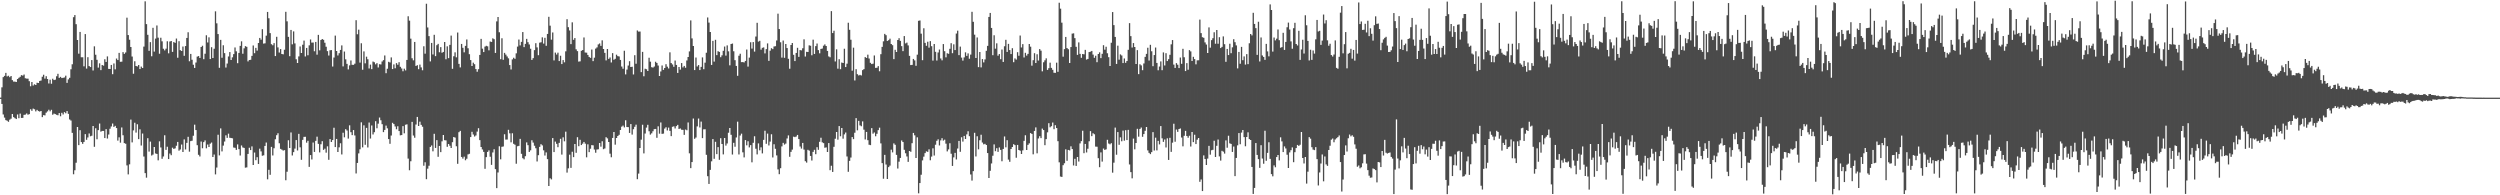 <?xml version="1.0" encoding="UTF-8"?>
<svg xmlns="http://www.w3.org/2000/svg" width="1920" height="150">
  <path d="M0 74.979h1v1.000H0zM1 67.090h1v12.746H1zM2 59.249h1v28.664H2zM3 58.285h1v32.017H3zM4 55.977h1v36.284H4zM5 58.674h1v34.033H5zM6 58.159h1v35.397H6zM7 59.283h1v32.610H7zM8 58.369h1v32.774H8zM9 61.561h1v26.014H9zM10 62.670h1v27.291H10zM11 62.689h1v28.064H11zM12 62.991h1v28.431H12zM13 60.650h1v27.262H13zM14 59.766h1v31.028H14zM15 58.965h1v28.298H15zM16 57.704h1v32.866H16zM17 58.072h1v32.466H17zM18 57.262h1v30.973H18zM19 60.114h1v27.898H19zM20 60.386h1v26.745H20zM21 60.406h1v27.728H21zM22 62.360h1v25.271H22zM23 66.248h1v17.648H23zM24 62.953h1v22.165H24zM25 65.700h1v17.724H25zM26 64.699h1v19.219H26zM27 65.298h1v20.275H27zM28 63.533h1v20.858H28zM29 63.732h1v21.586H29zM30 62.171h1v23.552H30zM31 61.869h1v23.394H31zM32 58.937h1v31.007H32zM33 57.383h1v31.027H33zM34 60.361h1v28.281H34zM35 58.539h1v27.967H35zM36 60.681h1v24.891H36zM37 64.097h1v20.179H37zM38 61.170h1v24.334H38zM39 64.313h1v20.032H39zM40 60.487h1v27.634H40zM41 61.496h1v25.765H41zM42 61.188h1v26.472H42zM43 58.556h1v29.586H43zM44 56.659h1v31.849H44zM45 59.785h1v27.072H45zM46 59.054h1v30.237H46zM47 59.976h1v26.641H47zM48 59.771h1v28.119H48zM49 59.470h1v26.662H49zM50 58.106h1v28.883H50zM51 63.617h1v21.684H51zM52 60.961h1v26.506H52zM53 59.769h1v31.972H53zM54 53.189h1v39.361H54zM55 49.351h1v52.693H55zM56 13.223h1v120.627H56zM57 11.579h1v119.161H57zM58 18.586h1v106.369H58zM59 30.737h1v66.806H59zM60 41.225h1v70.230H60zM61 24.546h1v75.427H61zM62 43.976h1v65.114H62zM63 43.991h1v66.473H63zM64 50.960h1v58.046H64zM65 26.170h1v76.836H65zM66 52.682h1v54.695H66zM67 43.939h1v61.649H67zM68 50.721h1v51.778H68zM69 51.482h1v53.185H69zM70 46.131h1v58.094H70zM71 54.127h1v42.663H71zM72 35.606h1v77.134H72zM73 42.060h1v56.433H73zM74 45.949h1v60.997H74zM75 51.901h1v48.032H75zM76 48.655h1v46.233H76zM77 53.874h1v47.231H77zM78 49.935h1v50.601H78zM79 50.453h1v50.088H79zM80 45.518h1v60.512H80zM81 47.544h1v51.639H81zM82 43.322h1v63.057H82zM83 52.877h1v50.438H83zM84 53.002h1v45.890H84zM85 49.871h1v47.260H85zM86 56.963h1v37.906H86zM87 48.756h1v48.728H87zM88 53.224h1v43.417H88zM89 44.963h1v53.375H89zM90 46.134h1v61.872H90zM91 40.581h1v64.866H91zM92 47.463h1v62.112H92zM93 47.370h1v50.513H93zM94 40.041h1v63.832H94zM95 41.377h1v68.546H95zM96 40.301h1v70.086H96zM97 13.555h1v113.474H97zM98 26.949h1v107.012H98zM99 30.514h1v95.678H99zM100 36.119h1v55.724H100zM101 43.395h1v65.949H101zM102 56.618h1v43.542H102zM103 47.043h1v47.199H103zM104 50.667h1v51.152H104zM105 51.042h1v44.400H105zM106 49.905h1v56.939H106zM107 53.044h1v46.289H107zM108 51.164h1v60.614H108zM109 52.228h1v50.347H109zM110 35.803h1v84.419H110zM111 1.030h1v131.961H111zM112 18.552h1v117.897H112zM113 26.740h1v79.384H113zM114 39.027h1v77.389H114zM115 32.358h1v76.392H115zM116 43.188h1v76.243H116zM117 21.347h1v97.402H117zM118 39.612h1v73.309H118zM119 29.660h1v88.181H119zM120 19.543h1v98.668H120zM121 28.939h1v94.189H121zM122 41.256h1v67.296H122zM123 28.955h1v84.314H123zM124 31.747h1v90.187H124zM125 37.436h1v82.746H125zM126 38.686h1v65.207H126zM127 37.368h1v77.735H127zM128 31.706h1v81.006H128zM129 40.935h1v81.244H129zM130 31.896h1v86.003H130zM131 31.479h1v87.727H131zM132 39.813h1v73.581H132zM133 32.288h1v82.081H133zM134 32.903h1v81.017H134zM135 29.597h1v82.323H135zM136 44.342h1v64.680H136zM137 31.639h1v84.077H137zM138 38.550h1v76.260H138zM139 39.151h1v71.839H139zM140 35.745h1v80.966H140zM141 42.857h1v64.195H141zM142 35.377h1v79.415H142zM143 29.125h1v80.587H143zM144 24.777h1v80.292H144zM145 47.049h1v69.434H145zM146 41.433h1v66.980H146zM147 45.875h1v62.205H147zM148 49.739h1v54.515H148zM149 52.168h1v43.558H149zM150 48.028h1v51.856H150zM151 43.481h1v68.015H151zM152 43.043h1v75.844H152zM153 44.496h1v75.681H153zM154 36.119h1v72.600H154zM155 35.121h1v78.769H155zM156 45.481h1v63.702H156zM157 41.277h1v66.530H157zM158 27.059h1v86.842H158zM159 32.598h1v78.393H159zM160 28.675h1v84.213H160zM161 45.383h1v64.937H161zM162 36.255h1v73.203H162zM163 44.551h1v76.012H163zM164 37.418h1v81.260H164zM165 8.720h1v125.226H165zM166 17.920h1v110.772H166zM167 26.154h1v77.318H167zM168 52.066h1v67.268H168zM169 30.607h1v68.016H169zM170 44.319h1v71.967H170zM171 34.747h1v77.068H171zM172 40.823h1v67.868H172zM173 51.847h1v52.082H173zM174 48.810h1v57.090H174zM175 43.349h1v59.291H175zM176 39.980h1v65.821H176zM177 46.087h1v59.923H177zM178 44.026h1v62.216H178zM179 41.553h1v71.775H179zM180 36.473h1v77.038H180zM181 39.406h1v75.710H181zM182 48.516h1v62.401H182zM183 40.636h1v73.884H183zM184 35.247h1v84.211H184zM185 31.760h1v79.969H185zM186 41.255h1v72.017H186zM187 37.106h1v76.529H187zM188 35.415h1v93.348H188zM189 35.931h1v92.621H189zM190 47.178h1v71.021H190zM191 46.090h1v67.384H191zM192 45.924h1v69.322H192zM193 42.884h1v69.560H193zM194 34.937h1v91.783H194zM195 40.849h1v76.298H195zM196 36.781h1v86.252H196zM197 38.873h1v81.872H197zM198 33.039h1v92.860H198zM199 29.148h1v85.047H199zM200 30.473h1v85.805H200zM201 22.422h1v97.163H201zM202 33.500h1v85.805H202zM203 33.271h1v78.786H203zM204 27.378h1v82.091H204zM205 9.149h1v128.564H205zM206 14.049h1v116.364H206zM207 25.464h1v108.765H207zM208 33.936h1v78.861H208zM209 34.759h1v84.632H209zM210 33.122h1v80.762H210zM211 43.074h1v63.899H211zM212 28.284h1v75.551H212zM213 36.410h1v65.936H213zM214 40.322h1v69.702H214zM215 37.668h1v76.671H215zM216 41.494h1v73.445H216zM217 41.709h1v73.943H217zM218 38.218h1v77.081H218zM219 9.079h1v129.368H219zM220 16.401h1v115.471H220zM221 28.334h1v79.374H221zM222 43.186h1v70.490H222zM223 22.974h1v78.751H223zM224 34.072h1v85.330H224zM225 24.115h1v92.709H225zM226 33.328h1v80.812H226zM227 45.503h1v62.072H227zM228 48.393h1v67.189H228zM229 43.301h1v59.533H229zM230 35.681h1v77.480H230zM231 40.712h1v82.027H231zM232 34.361h1v73.062H232zM233 31.201h1v73.900H233zM234 43.351h1v61.687H234zM235 36.826h1v72.744H235zM236 42.468h1v65.644H236zM237 34.840h1v93.334H237zM238 30.305h1v88.777H238zM239 32.741h1v89.743H239zM240 32.652h1v76.807H240zM241 39.367h1v77.324H241zM242 32.216h1v75.951H242zM243 42.002h1v62.972H243zM244 26.780h1v83.718H244zM245 38.674h1v78.387H245zM246 30.738h1v80.047H246zM247 29.963h1v78.476H247zM248 30.546h1v84.554H248zM249 32.812h1v81.380H249zM250 35.915h1v81.353H250zM251 39.249h1v73.139H251zM252 42.624h1v80.127H252zM253 38.620h1v68.169H253zM254 38.427h1v70.632H254zM255 51.122h1v56.444H255zM256 44.178h1v53.930H256zM257 27.365h1v85.557H257zM258 39.189h1v67.515H258zM259 42.588h1v74.173H259zM260 40.836h1v72.340H260zM261 38.334h1v71.710H261zM262 34.849h1v83.777H262zM263 50.973h1v50.973H263zM264 39.577h1v65.886H264zM265 45.564h1v53.679H265zM266 49.074h1v51.186H266zM267 53.310h1v53.149H267zM268 50.208h1v46.063H268zM269 46.428h1v55.113H269zM270 49.748h1v54.045H270zM271 49.808h1v50.078H271zM272 48.892h1v55.149H272zM273 15.534h1v117.672H273zM274 26.293h1v98.840H274zM275 22.802h1v95.022H275zM276 48.099h1v66.533H276zM277 33.221h1v60.749H277zM278 53.533h1v59.683H278zM279 39.480h1v56.756H279zM280 48.639h1v62.579H280zM281 43.524h1v54.692H281zM282 45.539h1v67.714H282zM283 52.603h1v41.478H283zM284 49.596h1v56.771H284zM285 53.092h1v43.280H285zM286 47.257h1v56.013H286zM287 47.831h1v53.689H287zM288 49.411h1v43.661H288zM289 48.506h1v50.015H289zM290 51.833h1v43.118H290zM291 49.304h1v40.940H291zM292 49.500h1v42.885H292zM293 47.189h1v48.217H293zM294 46.191h1v55.303H294zM295 42.587h1v57.225H295zM296 56.192h1v40.256H296zM297 52.770h1v45.813H297zM298 47.462h1v59.326H298zM299 47.963h1v62.454H299zM300 44.088h1v59.979H300zM301 53.047h1v41.249H301zM302 49.464h1v45.836H302zM303 52.440h1v44.677H303zM304 48.498h1v50.774H304zM305 49.693h1v47.293H305zM306 47.752h1v52.914H306zM307 51.288h1v52.650H307zM308 52.581h1v51.159H308zM309 54.730h1v42.124H309zM310 52.751h1v49.625H310zM311 54.054h1v41.736H311zM312 46.039h1v49.461H312zM313 12.512h1v109.300H313zM314 15.894h1v114.890H314zM315 29.676h1v94.156H315zM316 44.752h1v48.858H316zM317 46.317h1v57.763H317zM318 32.185h1v73.571H318zM319 50.651h1v44.985H319zM320 50.054h1v39.740H320zM321 53.140h1v43.614H321zM322 49.632h1v43.795H322zM323 51.766h1v44.118H323zM324 53.944h1v43.401H324zM325 35.528h1v91.755H325zM326 41.220h1v83.397H326zM327 2.884h1v134.741H327zM328 21.093h1v108.455H328zM329 27.770h1v99.525H329zM330 47.149h1v65.719H330zM331 32.970h1v78.741H331zM332 41.804h1v74.437H332zM333 26.734h1v76.026H333zM334 43.105h1v70.522H334zM335 34.723h1v72.916H335zM336 33.708h1v86.695H336zM337 40.151h1v71.924H337zM338 36.201h1v80.647H338zM339 40.509h1v68.018H339zM340 39.899h1v63.762H340zM341 32.242h1v75.444H341zM342 45.540h1v62.301H342zM343 35.591h1v77.170H343zM344 44.638h1v65.942H344zM345 34.471h1v77.471H345zM346 27.355h1v86.333H346zM347 52.858h1v56.355H347zM348 43.214h1v61.993H348zM349 40.212h1v65.466H349zM350 44.027h1v68.303H350zM351 24.982h1v100.806H351zM352 49.072h1v52.480H352zM353 51.749h1v48.779H353zM354 33.746h1v86.800H354zM355 36.690h1v85.122H355zM356 40.183h1v80.124H356zM357 35.251h1v87.818H357zM358 30.306h1v91.608H358zM359 37.076h1v81.488H359zM360 41.616h1v76.515H360zM361 46.118h1v59.132H361zM362 50.699h1v50.548H362zM363 48.133h1v55.172H363zM364 49.306h1v55.566H364zM365 53.040h1v51.018H365zM366 55.091h1v45.993H366zM367 53.166h1v45.294H367zM368 42.179h1v65.448H368zM369 29.870h1v83.030H369zM370 37.355h1v77.417H370zM371 39.993h1v76.654H371zM372 35.800h1v93.854H372zM373 35.183h1v85.488H373zM374 35.607h1v81.062H374zM375 38.672h1v76.844H375zM376 31.917h1v88.468H376zM377 32.180h1v94.424H377zM378 29.419h1v87.676H378zM379 30.104h1v84.519H379zM380 40.670h1v89.239H380zM381 16.442h1v128.056H381zM382 13.054h1v119.384H382zM383 24.765h1v87.586H383zM384 45.441h1v76.942H384zM385 29.376h1v83.372H385zM386 45.908h1v66.555H386zM387 40.626h1v62.496H387zM388 41.950h1v65.282H388zM389 43.354h1v63.817H389zM390 44.781h1v54.888H390zM391 49.949h1v52.473H391zM392 53.327h1v55.987H392zM393 45.630h1v56.696H393zM394 44.365h1v66.051H394zM395 45.154h1v65.997H395zM396 40.971h1v84.783H396zM397 35.787h1v76.545H397zM398 30.378h1v81.659H398zM399 34.842h1v71.792H399zM400 32.139h1v85.955H400zM401 24.618h1v96.867H401zM402 36.177h1v86.211H402zM403 33.693h1v86.272H403zM404 29.864h1v79.503H404zM405 32.414h1v79.079H405zM406 34.142h1v82.533H406zM407 37.451h1v78.015H407zM408 46.033h1v61.692H408zM409 44.634h1v64.896H409zM410 38.509h1v73.418H410zM411 33.181h1v80.682H411zM412 36.381h1v87.615H412zM413 42.390h1v76.792H413zM414 32.777h1v80.038H414zM415 32.472h1v78.281H415zM416 28.692h1v82.981H416zM417 33.500h1v81.934H417zM418 29.009h1v90.428H418zM419 35.170h1v81.855H419zM420 26.047h1v96.173H420zM421 12.884h1v129.939H421zM422 19.728h1v117.197H422zM423 30.469h1v107.324H423zM424 24.913h1v81.141H424zM425 46.376h1v70.400H425zM426 40.419h1v68.326H426zM427 41.883h1v68.571H427zM428 40.439h1v72.625H428zM429 46.895h1v62.837H429zM430 42.809h1v63.795H430zM431 49.178h1v69.532H431zM432 46.156h1v59.325H432zM433 47.870h1v60.689H433zM434 39.423h1v61.689H434zM435 14.763h1v117.803H435zM436 20.887h1v108.415H436zM437 23.415h1v95.387H437zM438 33.907h1v94.992H438zM439 17.167h1v99.385H439zM440 30.545h1v90.142H440zM441 29.221h1v81.347H441zM442 37.905h1v79.437H442zM443 39.263h1v66.093H443zM444 47.316h1v64.958H444zM445 47.114h1v60.238H445zM446 39.039h1v72.387H446zM447 38.469h1v71.880H447zM448 28.794h1v80.203H448zM449 40.321h1v70.029H449zM450 40.444h1v80.366H450zM451 42.174h1v68.678H451zM452 43.718h1v73.134H452zM453 44.466h1v69.766H453zM454 38.065h1v73.392H454zM455 46.962h1v64.633H455zM456 44.289h1v70.543H456zM457 37.316h1v79.977H457zM458 36.380h1v78.450H458zM459 34.114h1v80.545H459zM460 33.392h1v76.443H460zM461 35.241h1v77.375H461zM462 30.995h1v77.502H462zM463 37.616h1v76.957H463zM464 40.582h1v73.416H464zM465 46.395h1v58.977H465zM466 37.630h1v68.658H466zM467 45.197h1v63.872H467zM468 44.139h1v73.862H468zM469 47.973h1v72.817H469zM470 40.795h1v65.160H470zM471 45.876h1v55.497H471zM472 45.144h1v65.966H472zM473 41.969h1v64.030H473zM474 43.106h1v61.346H474zM475 43.344h1v60.177H475zM476 46.004h1v53.849H476zM477 51.094h1v46.202H477zM478 52.767h1v43.670H478zM479 38.988h1v58.849H479zM480 57.132h1v35.212H480zM481 53.459h1v44.102H481zM482 50.319h1v47.316H482zM483 47.014h1v55.087H483zM484 51.476h1v43.827H484zM485 51.230h1v52.119H485zM486 57.203h1v42.024H486zM487 42.377h1v55.027H487zM488 48.938h1v46.824H488zM489 23.398h1v114.222H489zM490 24.254h1v109.046H490zM491 24.203h1v89.437H491zM492 55.391h1v51.888H492zM493 39.854h1v55.961H493zM494 58.563h1v59.270H494zM495 52.792h1v49.776H495zM496 53.211h1v44.811H496zM497 54.547h1v41.321H497zM498 44.323h1v56.500H498zM499 47.350h1v56.006H499zM500 51.617h1v50.758H500zM501 51.921h1v48.866H501zM502 51.118h1v48.074H502zM503 47.405h1v51.627H503zM504 48.308h1v57.512H504zM505 50.310h1v46.707H505zM506 58.352h1v44.323H506zM507 54.880h1v39.188H507zM508 50.253h1v52.559H508zM509 53.640h1v48.961H509zM510 52.211h1v46.529H510zM511 49.309h1v48.437H511zM512 51.205h1v49.015H512zM513 52.563h1v45.439H513zM514 40.190h1v60.338H514zM515 48.457h1v56.109H515zM516 49.508h1v47.881H516zM517 51.324h1v45.688H517zM518 46.478h1v52.190H518zM519 49.889h1v46.985H519zM520 56.021h1v39.865H520zM521 51.468h1v47.573H521zM522 53.472h1v45.176H522zM523 48.412h1v51.235H523zM524 51.785h1v47.976H524zM525 50.614h1v52.948H525zM526 52.007h1v47.449H526zM527 46.413h1v53.616H527zM528 43.761h1v50.294H528zM529 39.449h1v78.301H529zM530 15.686h1v113.450H530zM531 29.494h1v94.983H531zM532 35.312h1v55.739H532zM533 53.824h1v52.765H533zM534 44.210h1v61.419H534zM535 51.069h1v46.022H535zM536 49.960h1v41.072H536zM537 53.820h1v44.066H537zM538 51.346h1v42.062H538zM539 44.092h1v61.971H539zM540 53.157h1v46.153H540zM541 48.108h1v51.160H541zM542 40.514h1v78.374H542zM543 13.431h1v121.887H543zM544 17.346h1v123.893H544zM545 24.570h1v105.912H545zM546 49.847h1v74.049H546zM547 31.392h1v75.392H547zM548 47.297h1v74.645H548zM549 30.564h1v78.362H549zM550 42.360h1v75.999H550zM551 39.309h1v73.666H551zM552 39.868h1v82.844H552zM553 43.943h1v62.196H553zM554 42.478h1v68.111H554zM555 39.036h1v79.526H555zM556 35.721h1v70.265H556zM557 42.688h1v69.154H557zM558 34.875h1v75.308H558zM559 39.419h1v62.535H559zM560 50.153h1v48.145H560zM561 33.779h1v69.740H561zM562 33.430h1v85.259H562zM563 39.395h1v70.253H563zM564 46.219h1v66.468H564zM565 50.644h1v54.923H565zM566 58.206h1v35.220H566zM567 42.786h1v75.851H567zM568 41.274h1v62.828H568zM569 47.738h1v54.898H569zM570 47.690h1v69.300H570zM571 47.956h1v72.911H571zM572 46.797h1v60.793H572zM573 38.062h1v73.551H573zM574 51.157h1v57.328H574zM575 44.262h1v68.939H575zM576 32.467h1v79.018H576zM577 37.337h1v87.347H577zM578 32.308h1v77.374H578zM579 39.629h1v65.040H579zM580 28.064h1v86.157H580zM581 17.489h1v101.103H581zM582 31.974h1v78.141H582zM583 31.312h1v84.131H583zM584 38.165h1v75.003H584zM585 36.706h1v81.095H585zM586 36.391h1v71.041H586zM587 41.028h1v59.357H587zM588 37.716h1v72.724H588zM589 33.353h1v69.230H589zM590 46.730h1v64.965H590zM591 38.934h1v69.831H591zM592 37.034h1v66.090H592zM593 37.735h1v83.196H593zM594 35.679h1v75.109H594zM595 35.471h1v78.822H595zM596 31.101h1v88.232H596zM597 10.473h1v119.633H597zM598 22.299h1v111.496H598zM599 32.479h1v96.695H599zM600 44.242h1v68.170H600zM601 31.132h1v78.586H601zM602 44.399h1v66.642H602zM603 33.798h1v76.491H603zM604 36.938h1v69.390H604zM605 45.147h1v58.822H605zM606 52.777h1v67.624H606zM607 34.538h1v82.100H607zM608 33.014h1v81.886H608zM609 42.105h1v62.866H609zM610 46.878h1v58.451H610zM611 40.665h1v64.211H611zM612 36.688h1v66.957H612zM613 43.691h1v63.111H613zM614 38.458h1v74.098H614zM615 38.719h1v75.408H615zM616 37.092h1v72.656H616zM617 30.214h1v84.664H617zM618 43.429h1v80.354H618zM619 39.784h1v85.069H619zM620 39.933h1v75.092H620zM621 34.808h1v80.895H621zM622 35.113h1v84.630H622zM623 42.444h1v80.872H623zM624 30.442h1v86.185H624zM625 41.402h1v73.669H625zM626 35.448h1v82.959H626zM627 33.411h1v79.661H627zM628 38.508h1v76.561H628zM629 40.934h1v67.950H629zM630 37.577h1v68.204H630zM631 37.282h1v72.022H631zM632 35.052h1v74.864H632zM633 34.075h1v79.380H633zM634 35.348h1v77.846H634zM635 39.115h1v77.602H635zM636 43.323h1v66.567H636zM637 43.984h1v86.718H637zM638 8.560h1v118.705H638zM639 25.384h1v106.642H639zM640 23.629h1v89.122H640zM641 47.206h1v59.322H641zM642 37.862h1v63.497H642zM643 52.728h1v54.525H643zM644 45.465h1v51.373H644zM645 53.123h1v51.544H645zM646 48.020h1v50.280H646zM647 48.364h1v58.157H647zM648 37.441h1v65.765H648zM649 51.503h1v50.259H649zM650 48.922h1v71.226H650zM651 17.473h1v114.450H651zM652 22.867h1v100.672H652zM653 30.507h1v90.484H653zM654 54.298h1v50.966H654zM655 36.589h1v70.266H655zM656 61.780h1v40.156H656zM657 53.125h1v37.579H657zM658 57.005h1v43.078H658zM659 57.940h1v34.874H659zM660 57.516h1v38.767H660zM661 57.969h1v38.984H661zM662 53.851h1v39.382H662zM663 53.116h1v46.481H663zM664 43.816h1v63.291H664zM665 44.515h1v56.812H665zM666 41.962h1v65.725H666zM667 44.928h1v66.248H667zM668 48.217h1v63.228H668zM669 49.208h1v49.188H669zM670 48.888h1v53.775H670zM671 42.616h1v59.131H671zM672 52.147h1v52.492H672zM673 52.000h1v50.743H673zM674 50.792h1v49.143H674zM675 54.756h1v43.288H675zM676 41.637h1v68.515H676zM677 36.018h1v89.291H677zM678 31.728h1v105.562H678zM679 25.989h1v92.935H679zM680 27.017h1v99.319H680zM681 31.454h1v106.038H681zM682 30.887h1v97.493H682zM683 29.701h1v97.501H683zM684 33.803h1v81.137H684zM685 34.726h1v82.326H685zM686 45.420h1v64.702H686zM687 38.241h1v72.952H687zM688 39.945h1v78.974H688zM689 30.735h1v98.720H689zM690 29.333h1v94.826H690zM691 31.407h1v89.864H691zM692 35.417h1v72.450H692zM693 39.278h1v69.803H693zM694 27.692h1v87.375H694zM695 33.331h1v84.391H695zM696 32.704h1v87.446H696zM697 34.877h1v89.415H697zM698 42.893h1v73.050H698zM699 49.963h1v66.624H699zM700 49.841h1v60.128H700zM701 45.250h1v56.855H701zM702 46.409h1v57.516H702zM703 50.511h1v70.852H703zM704 41.969h1v63.506H704zM705 15.985h1v132.498H705zM706 15.736h1v124.866H706zM707 25.874h1v108.320H707zM708 46.255h1v76.914H708zM709 21.706h1v98.632H709zM710 32.929h1v84.658H710zM711 35.192h1v81.054H711zM712 32.049h1v84.572H712zM713 36.623h1v78.068H713zM714 31.597h1v91.508H714zM715 35.502h1v84.773H715zM716 46.523h1v67.387H716zM717 33.788h1v85.685H717zM718 39.802h1v71.376H718zM719 46.487h1v61.643H719zM720 40.316h1v66.701H720zM721 38.049h1v73.680H721zM722 44.908h1v62.907H722zM723 46.329h1v59.807H723zM724 33.826h1v74.139H724zM725 39.314h1v67.958H725zM726 44.034h1v66.309H726zM727 40.896h1v75.371H727zM728 41.300h1v73.427H728zM729 37.470h1v72.557H729zM730 33.156h1v84.928H730zM731 40.877h1v86.566H731zM732 34.025h1v86.848H732zM733 38.446h1v78.962H733zM734 25.740h1v96.736H734zM735 23.553h1v90.544H735zM736 42.321h1v65.938H736zM737 35.811h1v80.753H737zM738 44.241h1v61.163H738zM739 46.539h1v62.196H739zM740 44.071h1v60.341H740zM741 40.169h1v66.586H741zM742 42.899h1v60.329H742zM743 40.991h1v59.822H743zM744 45.099h1v59.524H744zM745 41.947h1v92.051H745zM746 9.052h1v129.675H746zM747 16.747h1v114.677H747zM748 26.640h1v75.375H748zM749 44.541h1v75.649H749zM750 28.767h1v75.871H750zM751 51.576h1v63.111H751zM752 39.936h1v67.796H752zM753 51.750h1v51.704H753zM754 45.381h1v64.087H754zM755 47.939h1v62.927H755zM756 45.622h1v64.821H756zM757 39.030h1v72.314H757zM758 35.225h1v82.321H758zM759 13.013h1v123.669H759zM760 9.925h1v121.228H760zM761 21.460h1v104.061H761zM762 42.368h1v77.213H762zM763 27.108h1v83.793H763zM764 37.364h1v78.756H764zM765 33.302h1v80.503H765zM766 42.768h1v73.841H766zM767 41.537h1v71.717H767zM768 45.457h1v69.632H768zM769 38.056h1v85.780H769zM770 47.578h1v66.805H770zM771 35.524h1v69.303H771zM772 30.558h1v82.612H772zM773 39.890h1v67.804H773zM774 33.710h1v88.845H774zM775 38.428h1v85.814H775zM776 41.511h1v72.941H776zM777 37.018h1v75.901H777zM778 47.752h1v62.981H778zM779 44.850h1v66.607H779zM780 45.773h1v75.351H780zM781 40.114h1v71.198H781zM782 42.785h1v72.397H782zM783 27.267h1v88.521H783zM784 36.477h1v81.784H784zM785 33.872h1v81.633H785zM786 44.137h1v64.055H786zM787 40.554h1v63.330H787zM788 42.698h1v72.521H788zM789 41.369h1v69.910H789zM790 33.776h1v76.328H790zM791 35.860h1v66.336H791zM792 50.409h1v52.472H792zM793 46.249h1v72.293H793zM794 40.833h1v59.732H794zM795 48.383h1v49.478H795zM796 41.680h1v76.091H796zM797 46.465h1v59.866H797zM798 37.692h1v66.924H798zM799 38.937h1v67.129H799zM800 54.764h1v43.985H800zM801 47.817h1v52.057H801zM802 46.340h1v65.170H802zM803 44.787h1v62.070H803zM804 53.700h1v47.954H804zM805 52.368h1v42.245H805zM806 48.123h1v49.685H806zM807 52.104h1v44.800H807zM808 53.611h1v40.501H808zM809 55.885h1v43.343H809zM810 55.967h1v40.204H810zM811 48.144h1v50.229H811zM812 55.157h1v53.264H812zM813 2.093h1v122.594H813zM814 6.669h1v128.897H814zM815 17.394h1v118.491H815zM816 43.498h1v83.375H816zM817 37.729h1v87.638H817zM818 28.383h1v86.321H818zM819 36.904h1v86.583H819zM820 37.842h1v77.292H820zM821 48.407h1v67.091H821zM822 36.140h1v76.254H822zM823 25.800h1v88.701H823zM824 25.614h1v101.441H824zM825 29.268h1v92.709H825zM826 35.964h1v91.470H826zM827 42.137h1v78.460H827zM828 32.579h1v91.486H828zM829 41.355h1v68.767H829zM830 44.412h1v63.992H830zM831 41.463h1v58.946H831zM832 41.704h1v75.934H832zM833 38.287h1v72.245H833zM834 45.799h1v71.315H834zM835 45.273h1v68.931H835zM836 40.010h1v68.467H836zM837 39.698h1v61.006H837zM838 39.133h1v65.443H838zM839 41.954h1v60.387H839zM840 44.413h1v58.705H840zM841 42.803h1v69.775H841zM842 47.788h1v64.906H842zM843 41.486h1v80.034H843zM844 40.170h1v88.240H844zM845 44.640h1v72.394H845zM846 41.328h1v82.760H846zM847 34.724h1v79.367H847zM848 38.126h1v77.026H848zM849 35.867h1v78.814H849zM850 40.919h1v66.426H850zM851 43.917h1v66.310H851zM852 50.681h1v60.178H852zM853 32.836h1v77.139H853zM854 9.244h1v123.362H854zM855 19.301h1v105.637H855zM856 28.357h1v69.646H856zM857 49.115h1v69.729H857zM858 35.068h1v66.339H858zM859 45.809h1v65.399H859zM860 41.792h1v63.670H860zM861 42.611h1v65.888H861zM862 48.452h1v51.836H862zM863 44.879h1v63.158H863zM864 48.242h1v51.738H864zM865 46.856h1v60.717H865zM866 38.233h1v61.490H866zM867 17.773h1v108.517H867zM868 27.739h1v104.467H868zM869 36.483h1v100.494H869zM870 33.100h1v73.338H870zM871 36.073h1v78.591H871zM872 49.165h1v60.658H872zM873 38.488h1v60.408H873zM874 56.924h1v48.057H874zM875 49.362h1v49.664H875zM876 50.213h1v47.715H876zM877 53.890h1v51.173H877zM878 48.734h1v54.230H878zM879 43.696h1v56.783H879zM880 41.359h1v56.180H880zM881 36.640h1v78.848H881zM882 46.488h1v70.898H882zM883 34.385h1v84.002H883zM884 39.366h1v77.471H884zM885 50.840h1v50.661H885zM886 42.299h1v73.320H886zM887 36.529h1v69.224H887zM888 48.308h1v67.200H888zM889 53.941h1v54.236H889zM890 51.087h1v59.800H890zM891 47.147h1v49.669H891zM892 53.927h1v52.306H892zM893 40.253h1v68.723H893zM894 50.293h1v56.825H894zM895 40.841h1v72.391H895zM896 46.885h1v59.361H896zM897 45.465h1v77.355H897zM898 42.085h1v63.743H898zM899 34.024h1v82.633H899zM900 30.754h1v78.791H900zM901 49.609h1v45.424H901zM902 52.188h1v56.656H902zM903 48.487h1v50.975H903zM904 49.717h1v51.570H904zM905 52.297h1v46.757H905zM906 44.187h1v54.494H906zM907 49.007h1v56.640H907zM908 37.482h1v74.879H908zM909 43.999h1v60.296H909zM910 54.593h1v45.930H910zM911 48.483h1v55.982H911zM912 53.545h1v52.254H912zM913 38.502h1v65.744H913zM914 39.498h1v73.015H914zM915 46.835h1v54.562H915zM916 43.611h1v65.540H916zM917 45.341h1v58.122H917zM918 49.389h1v61.272H918zM919 46.342h1v60.905H919zM920 46.269h1v59.735H920zM921 15.067h1v124.558H921zM922 25.433h1v112.381H922zM923 28.557h1v118.162H923zM924 29.013h1v90.331H924zM925 32.547h1v89.565H925zM926 34.188h1v92.542H926zM927 40.728h1v81.074H927zM928 21.030h1v90.980H928zM929 36.607h1v82.160H929zM930 30.797h1v84.622H930zM931 29.351h1v85.688H931zM932 24.805h1v83.258H932zM933 33.564h1v87.019H933zM934 23.024h1v88.946H934zM935 33.585h1v73.564H935zM936 28.581h1v91.519H936zM937 36.895h1v86.466H937zM938 36.007h1v79.798H938zM939 27.930h1v88.576H939zM940 33.958h1v83.991H940zM941 47.447h1v60.384H941zM942 37.557h1v75.911H942zM943 42.271h1v61.994H943zM944 33.608h1v76.488H944zM945 40.882h1v69.669H945zM946 36.361h1v80.327H946zM947 30.125h1v82.419H947zM948 32.418h1v102.877H948zM949 34.878h1v86.433H949zM950 52.505h1v59.117H950zM951 39.886h1v62.303H951zM952 48.942h1v61.848H952zM953 36.006h1v65.838H953zM954 46.247h1v53.596H954zM955 43.310h1v62.014H955zM956 49.626h1v62.701H956zM957 41.594h1v63.638H957zM958 49.236h1v52.411H958zM959 33.238h1v73.593H959zM960 26.106h1v81.414H960zM961 27.182h1v101.019H961zM962 9.814h1v139.116H962zM963 18.401h1v125.919H963zM964 21.614h1v88.268H964zM965 42.147h1v76.825H965zM966 16.691h1v105.511H966zM967 47.225h1v81.710H967zM968 28.756h1v82.780H968zM969 42.608h1v79.153H969zM970 43.720h1v82.005H970zM971 45.973h1v54.413H971zM972 33.689h1v89.820H972zM973 39.465h1v77.943H973zM974 43.276h1v66.009H974zM975 3.371h1v118.618H975zM976 7.661h1v126.066H976zM977 39.608h1v95.809H977zM978 28.831h1v98.179H978zM979 31.024h1v97.460H979zM980 29.702h1v90.943H980zM981 22.627h1v96.421H981zM982 30.866h1v92.324H982zM983 36.653h1v68.823H983zM984 36.214h1v72.379H984zM985 25.170h1v91.619H985zM986 38.337h1v74.078H986zM987 32.209h1v81.819H987zM988 20.929h1v97.897H988zM989 17.348h1v111.665H989zM990 22.691h1v94.362H990zM991 31.785h1v83.573H991zM992 37.429h1v75.780H992zM993 21.650h1v102.941H993zM994 17.521h1v99.356H994zM995 33.767h1v79.931H995zM996 34.913h1v76.387H996zM997 23.635h1v88.457H997zM998 45.980h1v65.151H998zM999 38.004h1v63.371H999zM1000 30.502h1v90.842H1000zM1001 41.128h1v84.429H1001zM1002 11.705h1v108.856H1002zM1003 19.428h1v121.560H1003zM1004 31.436h1v100.421H1004zM1005 46.430h1v58.902H1005zM1006 38.211h1v68.303H1006zM1007 46.002h1v67.050H1007zM1008 38.735h1v76.142H1008zM1009 41.179h1v74.139H1009zM1010 30.227h1v82.778H1010zM1011 15.285h1v106.920H1011zM1012 24.187h1v118.272H1012zM1013 23.632h1v108.835H1013zM1014 34.454h1v91.134H1014zM1015 31.174h1v87.463H1015zM1016 11.188h1v128.067H1016zM1017 18.044h1v102.139H1017zM1018 15.489h1v110.744H1018zM1019 30.953h1v96.411H1019zM1020 35.128h1v80.097H1020zM1021 33.611h1v78.321H1021zM1022 42.299h1v64.948H1022zM1023 43.407h1v62.967H1023zM1024 41.866h1v67.395H1024zM1025 31.038h1v76.090H1025zM1026 52.112h1v54.059H1026zM1027 52.799h1v52.533H1027zM1028 43.625h1v60.396H1028zM1029 9.732h1v114.728H1029zM1030 4.676h1v142.407H1030zM1031 40.957h1v96.917H1031zM1032 33.958h1v85.108H1032zM1033 24.644h1v87.008H1033zM1034 52.481h1v63.914H1034zM1035 41.280h1v64.908H1035zM1036 40.600h1v62.699H1036zM1037 37.467h1v67.259H1037zM1038 45.072h1v58.811H1038zM1039 38.351h1v66.732H1039zM1040 46.528h1v64.358H1040zM1041 30.668h1v83.557H1041zM1042 41.161h1v86.870H1042zM1043 1.905h1v125.168H1043zM1044 18.496h1v110.804H1044zM1045 16.499h1v111.948H1045zM1046 22.966h1v102.487H1046zM1047 22.852h1v95.751H1047zM1048 18.254h1v100.194H1048zM1049 24.910h1v100.760H1049zM1050 15.900h1v114.787H1050zM1051 27.726h1v107.198H1051zM1052 21.733h1v114.779H1052zM1053 25.936h1v110.358H1053zM1054 31.169h1v98.197H1054zM1055 19.357h1v110.482H1055zM1056 12.523h1v118.163H1056zM1057 18.310h1v121.749H1057zM1058 18.091h1v106.333H1058zM1059 22.321h1v102.379H1059zM1060 38.575h1v89.736H1060zM1061 32.838h1v83.111H1061zM1062 30.245h1v89.194H1062zM1063 29.106h1v78.305H1063zM1064 28.244h1v89.039H1064zM1065 35.042h1v82.851H1065zM1066 39.929h1v77.528H1066zM1067 39.816h1v77.275H1067zM1068 38.585h1v81.936H1068zM1069 35.726h1v86.062H1069zM1070 10.030h1v139.034H1070zM1071 16.213h1v114.033H1071zM1072 21.602h1v70.096H1072zM1073 47.629h1v74.134H1073zM1074 12.376h1v116.946H1074zM1075 37.683h1v85.429H1075zM1076 30.440h1v81.955H1076zM1077 38.373h1v78.690H1077zM1078 34.642h1v71.246H1078zM1079 33.473h1v80.605H1079zM1080 39.378h1v82.115H1080zM1081 29.932h1v81.972H1081zM1082 29.455h1v88.864H1082zM1083 20.870h1v124.615H1083zM1084 13.775h1v131.971H1084zM1085 30.361h1v95.647H1085zM1086 35.133h1v77.935H1086zM1087 18.921h1v106.576H1087zM1088 45.323h1v70.467H1088zM1089 39.103h1v72.865H1089zM1090 30.617h1v87.408H1090zM1091 22.072h1v89.390H1091zM1092 30.613h1v84.035H1092zM1093 37.292h1v75.219H1093zM1094 45.339h1v73.205H1094zM1095 29.240h1v85.636H1095zM1096 33.660h1v86.597H1096zM1097 6.466h1v106.595H1097zM1098 27.431h1v95.467H1098zM1099 41.993h1v72.352H1099zM1100 33.783h1v76.610H1100zM1101 41.474h1v68.972H1101zM1102 37.685h1v70.388H1102zM1103 41.469h1v74.356H1103zM1104 32.119h1v87.413H1104zM1105 36.647h1v71.194H1105zM1106 44.008h1v70.468H1106zM1107 36.721h1v75.492H1107zM1108 35.296h1v73.387H1108zM1109 41.928h1v66.685H1109zM1110 12.354h1v125.833H1110zM1111 1.238h1v147.868H1111zM1112 10.903h1v131.634H1112zM1113 24.072h1v96.002H1113zM1114 18.440h1v101.731H1114zM1115 28.321h1v106.883H1115zM1116 20.046h1v106.814H1116zM1117 24.605h1v94.006H1117zM1118 36.845h1v90.282H1118zM1119 19.006h1v97.382H1119zM1120 18.752h1v97.039H1120zM1121 30.403h1v100.350H1121zM1122 24.434h1v92.219H1122zM1123 13.967h1v121.648H1123zM1124 10.729h1v124.531H1124zM1125 10.744h1v123.255H1125zM1126 24.073h1v99.809H1126zM1127 33.393h1v86.830H1127zM1128 35.909h1v98.411H1128zM1129 35.069h1v91.105H1129zM1130 41.089h1v69.673H1130zM1131 41.893h1v61.213H1131zM1132 49.085h1v59.443H1132zM1133 39.386h1v70.633H1133zM1134 54.610h1v47.739H1134zM1135 43.330h1v59.599H1135zM1136 53.696h1v42.942H1136zM1137 2.177h1v140.462H1137zM1138 14.490h1v131.049H1138zM1139 45.634h1v84.054H1139zM1140 22.310h1v89.029H1140zM1141 39.931h1v89.339H1141zM1142 38.541h1v86.436H1142zM1143 38.948h1v67.783H1143zM1144 42.362h1v58.604H1144zM1145 47.727h1v55.791H1145zM1146 42.873h1v62.038H1146zM1147 47.826h1v59.871H1147zM1148 43.263h1v61.589H1148zM1149 42.002h1v58.476H1149zM1150 41.319h1v59.981H1150zM1151 17.542h1v88.992H1151zM1152 37.495h1v66.583H1152zM1153 40.512h1v75.143H1153zM1154 41.789h1v67.943H1154zM1155 42.146h1v69.193H1155zM1156 42.758h1v64.354H1156zM1157 39.416h1v75.005H1157zM1158 33.560h1v79.413H1158zM1159 47.927h1v64.610H1159zM1160 42.392h1v64.725H1160zM1161 33.610h1v87.919H1161zM1162 48.345h1v60.238H1162zM1163 49.423h1v72.206H1163zM1164 8.789h1v116.464H1164zM1165 37.989h1v70.572H1165zM1166 33.119h1v79.054H1166zM1167 48.631h1v59.093H1167zM1168 49.680h1v48.804H1168zM1169 51.300h1v46.775H1169zM1170 46.731h1v61.516H1170zM1171 50.755h1v51.892H1171zM1172 55.116h1v44.793H1172zM1173 47.939h1v52.677H1173zM1174 53.978h1v39.515H1174zM1175 53.972h1v43.222H1175zM1176 48.475h1v48.049H1176zM1177 50.577h1v62.186H1177zM1178 1.341h1v132.034H1178zM1179 21.372h1v108.454H1179zM1180 29.716h1v84.199H1180zM1181 32.442h1v91.766H1181zM1182 22.371h1v86.868H1182zM1183 43.172h1v74.072H1183zM1184 44.058h1v59.713H1184zM1185 38.672h1v72.239H1185zM1186 43.612h1v62.626H1186zM1187 46.329h1v58.696H1187zM1188 43.265h1v60.539H1188zM1189 51.687h1v47.785H1189zM1190 48.849h1v56.954H1190zM1191 3.423h1v138.208H1191zM1192 18.586h1v130.398H1192zM1193 34.222h1v94.866H1193zM1194 16.242h1v95.082H1194zM1195 28.493h1v94.065H1195zM1196 22.479h1v100.312H1196zM1197 18.166h1v100.172H1197zM1198 29.040h1v100.146H1198zM1199 31.997h1v91.160H1199zM1200 10.705h1v114.210H1200zM1201 31.347h1v90.463H1201zM1202 33.299h1v91.217H1202zM1203 30.432h1v94.397H1203zM1204 34.643h1v89.383H1204zM1205 26.832h1v101.395H1205zM1206 12.505h1v116.699H1206zM1207 28.605h1v85.879H1207zM1208 35.627h1v87.630H1208zM1209 32.312h1v94.905H1209zM1210 33.808h1v100.030H1210zM1211 35.276h1v88.224H1211zM1212 43.385h1v74.634H1212zM1213 31.066h1v99.294H1213zM1214 32.290h1v86.483H1214zM1215 34.983h1v77.478H1215zM1216 18.367h1v108.093H1216zM1217 32.583h1v102.598H1217zM1218 23.124h1v104.891H1218zM1219 17.754h1v117.842H1219zM1220 24.898h1v120.708H1220zM1221 29.764h1v80.828H1221zM1222 36.262h1v86.523H1222zM1223 26.761h1v94.268H1223zM1224 36.809h1v98.993H1224zM1225 35.477h1v80.453H1225zM1226 37.130h1v94.271H1226zM1227 37.943h1v72.660H1227zM1228 31.729h1v88.475H1228zM1229 32.295h1v94.295H1229zM1230 32.832h1v62.413H1230zM1231 21.101h1v99.503H1231zM1232 12.934h1v109.739H1232zM1233 24.795h1v113.151H1233zM1234 38.328h1v86.379H1234zM1235 43.325h1v65.846H1235zM1236 30.134h1v89.231H1236zM1237 32.502h1v73.902H1237zM1238 37.211h1v75.951H1238zM1239 34.886h1v67.008H1239zM1240 46.383h1v67.806H1240zM1241 28.763h1v80.401H1241zM1242 41.493h1v72.105H1242zM1243 44.336h1v72.256H1243zM1244 36.591h1v68.117H1244zM1245 0.991h1v133.593H1245zM1246 10.004h1v138.831H1246zM1247 29.582h1v100.102H1247zM1248 16.140h1v95.389H1248zM1249 31.229h1v88.289H1249zM1250 28.098h1v79.062H1250zM1251 30.592h1v81.147H1251zM1252 41.338h1v67.429H1252zM1253 39.395h1v64.489H1253zM1254 26.682h1v86.341H1254zM1255 35.953h1v72.948H1255zM1256 28.244h1v91.147H1256zM1257 28.670h1v90.295H1257zM1258 19.511h1v104.275H1258zM1259 11.292h1v126.351H1259zM1260 16.592h1v110.583H1260zM1261 28.907h1v109.862H1261zM1262 21.904h1v103.085H1262zM1263 35.155h1v84.482H1263zM1264 32.976h1v102.449H1264zM1265 32.555h1v88.890H1265zM1266 17.866h1v112.271H1266zM1267 19.405h1v101.423H1267zM1268 19.854h1v94.445H1268zM1269 22.010h1v96.004H1269zM1270 16.045h1v107.346H1270zM1271 28.435h1v88.132H1271zM1272 21.310h1v121.190H1272zM1273 14.696h1v126.158H1273zM1274 36.852h1v83.098H1274zM1275 37.049h1v78.878H1275zM1276 27.209h1v76.601H1276zM1277 41.238h1v82.342H1277zM1278 27.290h1v78.946H1278zM1279 43.321h1v64.864H1279zM1280 45.746h1v59.201H1280zM1281 50.681h1v46.650H1281zM1282 51.813h1v48.735H1282zM1283 44.264h1v54.675H1283zM1284 39.321h1v68.749H1284zM1285 37.411h1v73.563H1285zM1286 0.920h1v145.687H1286zM1287 16.621h1v109.489H1287zM1288 22.126h1v109.110H1288zM1289 41.951h1v75.767H1289zM1290 26.768h1v91.155H1290zM1291 38.366h1v92.588H1291zM1292 35.600h1v78.145H1292zM1293 38.818h1v83.947H1293zM1294 29.430h1v86.792H1294zM1295 33.109h1v79.870H1295zM1296 30.128h1v84.226H1296zM1297 24.676h1v92.191H1297zM1298 31.007h1v90.405H1298zM1299 12.273h1v130.963H1299zM1300 1.047h1v143.180H1300zM1301 35.883h1v90.203H1301zM1302 16.110h1v100.567H1302zM1303 27.130h1v94.738H1303zM1304 38.333h1v69.995H1304zM1305 36.891h1v75.848H1305zM1306 38.454h1v81.313H1306zM1307 39.833h1v82.550H1307zM1308 23.736h1v92.169H1308zM1309 45.603h1v64.408H1309zM1310 26.211h1v88.097H1310zM1311 40.094h1v81.135H1311zM1312 25.481h1v82.770H1312zM1313 23.749h1v102.228H1313zM1314 28.012h1v109.129H1314zM1315 30.753h1v92.101H1315zM1316 27.891h1v91.537H1316zM1317 25.540h1v99.009H1317zM1318 38.604h1v81.468H1318zM1319 24.561h1v92.622H1319zM1320 27.687h1v83.376H1320zM1321 33.735h1v76.411H1321zM1322 29.862h1v76.355H1322zM1323 43.331h1v68.417H1323zM1324 33.920h1v77.454H1324zM1325 33.477h1v83.352H1325zM1326 11.710h1v120.167H1326zM1327 2.348h1v132.933H1327zM1328 29.782h1v83.437H1328zM1329 32.084h1v88.245H1329zM1330 27.031h1v88.282H1330zM1331 46.123h1v56.703H1331zM1332 43.059h1v63.906H1332zM1333 33.949h1v67.896H1333zM1334 22.928h1v87.743H1334zM1335 32.976h1v81.671H1335zM1336 32.890h1v83.472H1336zM1337 39.723h1v89.345H1337zM1338 45.294h1v61.462H1338zM1339 32.227h1v69.166H1339zM1340 11.486h1v108.438H1340zM1341 33.451h1v105.142H1341zM1342 31.413h1v93.424H1342zM1343 31.049h1v94.036H1343zM1344 36.180h1v86.441H1344zM1345 31.357h1v75.961H1345zM1346 52.008h1v47.465H1346zM1347 43.238h1v64.835H1347zM1348 53.709h1v51.194H1348zM1349 48.856h1v48.439H1349zM1350 55.187h1v45.110H1350zM1351 60.732h1v33.951H1351zM1352 55.109h1v34.812H1352zM1353 4.092h1v137.782H1353zM1354 5.211h1v143.483H1354zM1355 18.101h1v125.420H1355zM1356 22.726h1v74.281H1356zM1357 29.879h1v98.524H1357zM1358 32.400h1v72.266H1358zM1359 39.378h1v87.665H1359zM1360 28.201h1v89.417H1360zM1361 29.736h1v82.255H1361zM1362 35.356h1v80.879H1362zM1363 38.565h1v75.135H1363zM1364 35.170h1v79.053H1364zM1365 34.498h1v78.767H1365zM1366 34.292h1v76.120H1366zM1367 29.268h1v109.178H1367zM1368 28.907h1v101.844H1368zM1369 24.316h1v97.562H1369zM1370 27.525h1v89.201H1370zM1371 25.193h1v91.728H1371zM1372 28.050h1v92.863H1372zM1373 23.400h1v94.117H1373zM1374 30.276h1v87.654H1374zM1375 24.894h1v89.333H1375zM1376 21.659h1v93.364H1376zM1377 27.528h1v87.137H1377zM1378 34.178h1v79.600H1378zM1379 43.265h1v65.161H1379zM1380 19.548h1v99.219H1380zM1381 15.912h1v109.016H1381zM1382 50.617h1v48.200H1382zM1383 49.609h1v54.898H1383zM1384 48.339h1v51.538H1384zM1385 52.169h1v43.157H1385zM1386 56.149h1v40.892H1386zM1387 50.018h1v45.565H1387zM1388 44.520h1v57.075H1388zM1389 52.991h1v50.278H1389zM1390 47.381h1v51.658H1390zM1391 51.954h1v52.598H1391zM1392 53.263h1v47.915H1392zM1393 49.081h1v55.594H1393zM1394 4.014h1v135.563H1394zM1395 13.365h1v114.681H1395zM1396 28.868h1v95.463H1396zM1397 38.533h1v82.673H1397zM1398 33.737h1v55.971H1398zM1399 54.833h1v56.521H1399zM1400 48.516h1v47.676H1400zM1401 39.644h1v61.353H1401zM1402 42.229h1v58.227H1402zM1403 53.850h1v54.435H1403zM1404 46.889h1v56.976H1404zM1405 48.316h1v56.477H1405zM1406 59.680h1v44.836H1406zM1407 8.102h1v141.159H1407zM1408 1.682h1v143.414H1408zM1409 2.411h1v119.860H1409zM1410 27.854h1v93.551H1410zM1411 25.165h1v110.739H1411zM1412 24.505h1v121.695H1412zM1413 35.579h1v89.955H1413zM1414 22.976h1v108.441H1414zM1415 26.059h1v102.126H1415zM1416 30.989h1v108.855H1416zM1417 30.196h1v101.316H1417zM1418 23.507h1v103.026H1418zM1419 23.233h1v102.461H1419zM1420 25.967h1v91.989H1420zM1421 17.034h1v111.901H1421zM1422 37.550h1v101.629H1422zM1423 35.338h1v92.117H1423zM1424 28.535h1v94.695H1424zM1425 33.890h1v99.309H1425zM1426 21.945h1v109.814H1426zM1427 23.029h1v121.336H1427zM1428 17.686h1v114.830H1428zM1429 27.683h1v92.932H1429zM1430 29.008h1v96.898H1430zM1431 32.365h1v85.323H1431zM1432 37.817h1v75.826H1432zM1433 21.633h1v95.110H1433zM1434 21.514h1v111.637H1434zM1435 21.267h1v113.003H1435zM1436 6.610h1v122.314H1436zM1437 26.678h1v99.273H1437zM1438 34.371h1v80.770H1438zM1439 15.952h1v109.366H1439zM1440 36.246h1v88.742H1440zM1441 36.696h1v72.018H1441zM1442 31.938h1v79.468H1442zM1443 30.535h1v80.597H1443zM1444 29.532h1v91.854H1444zM1445 20.517h1v89.324H1445zM1446 34.754h1v76.744H1446zM1447 37.975h1v67.927H1447zM1448 15.554h1v122.830H1448zM1449 25.030h1v87.257H1449zM1450 23.273h1v101.363H1450zM1451 23.154h1v102.541H1451zM1452 29.655h1v95.795H1452zM1453 40.767h1v78.396H1453zM1454 35.029h1v84.015H1454zM1455 32.198h1v95.125H1455zM1456 39.972h1v76.866H1456zM1457 38.393h1v83.389H1457zM1458 32.822h1v85.503H1458zM1459 43.599h1v69.424H1459zM1460 35.466h1v68.652H1460zM1461 0.912h1v131.508H1461zM1462 3.284h1v145.732H1462zM1463 28.232h1v117.910H1463zM1464 21.575h1v95.290H1464zM1465 27.194h1v100.081H1465zM1466 15.384h1v106.519H1466zM1467 16.720h1v113.757H1467zM1468 26.153h1v101.234H1468zM1469 16.978h1v102.090H1469zM1470 18.561h1v101.062H1470zM1471 19.779h1v103.278H1471zM1472 33.599h1v86.046H1472zM1473 37.810h1v74.711H1473zM1474 29.997h1v88.001H1474zM1475 2.647h1v126.469H1475zM1476 26.774h1v108.186H1476zM1477 28.487h1v88.717H1477zM1478 23.159h1v95.534H1478zM1479 39.997h1v88.287H1479zM1480 36.331h1v86.369H1480zM1481 29.593h1v95.552H1481zM1482 23.499h1v97.388H1482zM1483 20.015h1v105.461H1483zM1484 20.950h1v102.093H1484zM1485 19.165h1v114.218H1485zM1486 31.280h1v92.340H1486zM1487 26.878h1v96.951H1487zM1488 14.302h1v108.533H1488zM1489 11.288h1v125.204H1489zM1490 32.971h1v90.777H1490zM1491 11.961h1v109.997H1491zM1492 35.885h1v87.195H1492zM1493 39.839h1v74.019H1493zM1494 44.248h1v71.848H1494zM1495 40.577h1v62.801H1495zM1496 41.752h1v69.573H1496zM1497 40.304h1v72.737H1497zM1498 30.658h1v81.713H1498zM1499 34.317h1v76.976H1499zM1500 38.376h1v70.589H1500zM1501 39.046h1v73.662H1501zM1502 6.439h1v142.028H1502zM1503 14.862h1v116.824H1503zM1504 30.276h1v84.278H1504zM1505 41.954h1v79.215H1505zM1506 27.708h1v81.960H1506zM1507 25.900h1v83.578H1507zM1508 32.949h1v78.657H1508zM1509 36.452h1v82.876H1509zM1510 32.036h1v85.417H1510zM1511 31.085h1v77.661H1511zM1512 30.237h1v81.410H1512zM1513 37.979h1v70.057H1513zM1514 37.566h1v73.506H1514zM1515 18.987h1v102.245H1515zM1516 0.956h1v147.571H1516zM1517 32.849h1v97.936H1517zM1518 13.465h1v90.005H1518zM1519 29.153h1v91.308H1519zM1520 22.976h1v103.302H1520zM1521 30.486h1v103.623H1521zM1522 28.038h1v105.267H1522zM1523 25.790h1v98.854H1523zM1524 24.232h1v90.412H1524zM1525 40.283h1v78.468H1525zM1526 42.087h1v72.952H1526zM1527 44.286h1v63.608H1527zM1528 46.234h1v57.202H1528zM1529 18.244h1v109.410H1529zM1530 14.162h1v114.970H1530zM1531 30.738h1v93.071H1531zM1532 25.029h1v94.950H1532zM1533 21.433h1v94.638H1533zM1534 23.917h1v90.773H1534zM1535 34.889h1v77.976H1535zM1536 35.662h1v80.189H1536zM1537 34.286h1v88.171H1537zM1538 27.676h1v91.365H1538zM1539 38.969h1v83.857H1539zM1540 35.663h1v88.659H1540zM1541 33.707h1v74.668H1541zM1542 26.708h1v99.946H1542zM1543 6.249h1v129.681H1543zM1544 7.547h1v121.027H1544zM1545 30.623h1v100.620H1545zM1546 23.434h1v113.650H1546zM1547 26.548h1v105.260H1547zM1548 14.575h1v112.473H1548zM1549 25.958h1v94.203H1549zM1550 25.307h1v105.243H1550zM1551 27.830h1v93.320H1551zM1552 25.251h1v87.681H1552zM1553 32.962h1v83.483H1553zM1554 32.365h1v81.950H1554zM1555 34.666h1v82.050H1555zM1556 15.253h1v121.913H1556zM1557 13.439h1v116.870H1557zM1558 25.850h1v102.699H1558zM1559 19.693h1v108.148H1559zM1560 39.503h1v73.861H1560zM1561 26.293h1v98.528H1561zM1562 22.605h1v93.858H1562zM1563 27.442h1v86.728H1563zM1564 38.079h1v63.014H1564zM1565 34.579h1v82.135H1565zM1566 46.181h1v53.321H1566zM1567 44.561h1v61.094H1567zM1568 50.772h1v51.400H1568zM1569 17.002h1v125.037H1569zM1570 1.614h1v142.098H1570zM1571 3.664h1v125.824H1571zM1572 19.943h1v105.273H1572zM1573 31.192h1v89.614H1573zM1574 9.977h1v119.674H1574zM1575 35.672h1v94.451H1575zM1576 31.360h1v93.652H1576zM1577 35.152h1v95.287H1577zM1578 15.486h1v102.726H1578zM1579 35.031h1v101.361H1579zM1580 32.125h1v90.708H1580zM1581 30.826h1v88.956H1581zM1582 32.683h1v75.956H1582zM1583 25.794h1v84.378H1583zM1584 28.882h1v93.868H1584zM1585 29.372h1v84.211H1585zM1586 26.267h1v86.341H1586zM1587 30.461h1v90.496H1587zM1588 28.245h1v89.834H1588zM1589 23.188h1v98.864H1589zM1590 26.544h1v85.436H1590zM1591 13.851h1v106.889H1591zM1592 30.289h1v86.171H1592zM1593 25.887h1v83.754H1593zM1594 31.534h1v84.804H1594zM1595 32.052h1v90.732H1595zM1596 21.723h1v110.552H1596zM1597 16.327h1v110.325H1597zM1598 29.059h1v86.155H1598zM1599 45.496h1v55.675H1599zM1600 42.152h1v74.746H1600zM1601 38.603h1v67.759H1601zM1602 34.869h1v80.612H1602zM1603 41.607h1v85.562H1603zM1604 34.777h1v84.171H1604zM1605 37.046h1v84.903H1605zM1606 35.114h1v72.885H1606zM1607 33.533h1v82.828H1607zM1608 38.221h1v66.520H1608zM1609 43.446h1v75.187H1609zM1610 1.090h1v146.377H1610zM1611 11.143h1v132.126H1611zM1612 21.911h1v112.778H1612zM1613 24.715h1v91.543H1613zM1614 29.599h1v106.736H1614zM1615 42.926h1v77.678H1615zM1616 31.401h1v91.127H1616zM1617 30.541h1v76.137H1617zM1618 33.622h1v81.174H1618zM1619 48.508h1v57.869H1619zM1620 46.380h1v63.639H1620zM1621 41.963h1v69.590H1621zM1622 41.103h1v65.842H1622zM1623 27.223h1v110.043H1623zM1624 0.565h1v145.053H1624zM1625 14.199h1v124.240H1625zM1626 15.457h1v107.504H1626zM1627 46.674h1v96.617H1627zM1628 27.981h1v97.786H1628zM1629 24.475h1v97.228H1629zM1630 36.577h1v71.558H1630zM1631 52.047h1v56.608H1631zM1632 34.542h1v77.262H1632zM1633 44.624h1v68.522H1633zM1634 43.572h1v64.787H1634zM1635 42.508h1v70.746H1635zM1636 35.347h1v83.233H1636zM1637 0.956h1v130.463H1637zM1638 29.554h1v108.175H1638zM1639 36.496h1v97.159H1639zM1640 30.328h1v102.646H1640zM1641 35.999h1v93.033H1641zM1642 37.204h1v94.953H1642zM1643 31.025h1v108.855H1643zM1644 27.472h1v97.950H1644zM1645 27.951h1v94.456H1645zM1646 34.324h1v91.222H1646zM1647 30.237h1v93.773H1647zM1648 39.858h1v91.299H1648zM1649 35.580h1v82.180H1649zM1650 14.828h1v104.965H1650zM1651 10.304h1v138.358H1651zM1652 17.528h1v106.794H1652zM1653 21.409h1v103.813H1653zM1654 40.831h1v83.071H1654zM1655 31.853h1v90.584H1655zM1656 34.888h1v89.222H1656zM1657 33.711h1v71.133H1657zM1658 37.199h1v80.590H1658zM1659 45.713h1v70.977H1659zM1660 46.659h1v67.358H1660zM1661 37.848h1v68.554H1661zM1662 32.562h1v81.677H1662zM1663 50.917h1v45.589H1663zM1664 3.241h1v140.737H1664zM1665 38.290h1v92.750H1665zM1666 33.817h1v79.761H1666zM1667 34.190h1v87.833H1667zM1668 21.374h1v94.566H1668zM1669 34.045h1v95.689H1669zM1670 34.423h1v77.227H1670zM1671 37.512h1v74.649H1671zM1672 40.315h1v79.329H1672zM1673 34.473h1v82.591H1673zM1674 46.453h1v76.055H1674zM1675 46.815h1v53.795H1675zM1676 53.997h1v42.739H1676zM1677 25.800h1v79.793H1677zM1678 1.122h1v147.805H1678zM1679 26.499h1v112.114H1679zM1680 30.556h1v64.076H1680zM1681 25.528h1v97.804H1681zM1682 29.980h1v88.727H1682zM1683 37.533h1v76.102H1683zM1684 28.859h1v91.885H1684zM1685 33.068h1v104.797H1685zM1686 29.679h1v86.073H1686zM1687 37.197h1v73.604H1687zM1688 35.619h1v78.196H1688zM1689 27.714h1v95.736H1689zM1690 21.221h1v85.354H1690zM1691 28.784h1v94.053H1691zM1692 33.142h1v88.638H1692zM1693 33.953h1v85.440H1693zM1694 36.089h1v71.896H1694zM1695 37.427h1v82.700H1695zM1696 23.134h1v95.228H1696zM1697 26.707h1v84.013H1697zM1698 21.676h1v99.962H1698zM1699 27.733h1v90.240H1699zM1700 17.731h1v102.358H1700zM1701 14.938h1v110.402H1701zM1702 22.323h1v101.871H1702zM1703 27.450h1v96.764H1703zM1704 25.690h1v110.783H1704zM1705 26.760h1v87.993H1705zM1706 25.526h1v94.543H1706zM1707 23.091h1v89.139H1707zM1708 32.095h1v87.700H1708zM1709 26.120h1v93.036H1709zM1710 20.975h1v98.568H1710zM1711 29.059h1v97.233H1711zM1712 25.580h1v92.186H1712zM1713 36.939h1v83.519H1713zM1714 33.775h1v84.793H1714zM1715 30.180h1v79.080H1715zM1716 35.259h1v79.649H1716zM1717 27.138h1v77.131H1717zM1718 26.981h1v83.803H1718zM1719 33.387h1v73.666H1719zM1720 38.239h1v69.056H1720zM1721 40.350h1v56.224H1721zM1722 44.607h1v53.644H1722zM1723 43.407h1v57.681H1723zM1724 40.222h1v74.092H1724zM1725 33.704h1v67.159H1725zM1726 50.106h1v52.898H1726zM1727 41.351h1v72.103H1727zM1728 32.705h1v73.442H1728zM1729 36.853h1v77.404H1729zM1730 38.769h1v67.593H1730zM1731 42.071h1v65.164H1731zM1732 37.653h1v68.726H1732zM1733 47.724h1v60.765H1733zM1734 41.790h1v66.310H1734zM1735 46.135h1v63.554H1735zM1736 43.626h1v64.159H1736zM1737 47.108h1v60.412H1737zM1738 45.116h1v58.020H1738zM1739 48.951h1v59.586H1739zM1740 45.992h1v59.914H1740zM1741 50.238h1v55.022H1741zM1742 54.412h1v52.506H1742zM1743 55.631h1v53.129H1743zM1744 56.618h1v48.400H1744zM1745 58.458h1v40.616H1745zM1746 58.912h1v42.790H1746zM1747 57.097h1v39.174H1747zM1748 58.032h1v46.651H1748zM1749 56.473h1v42.258H1749zM1750 55.730h1v45.698H1750zM1751 54.484h1v46.124H1751zM1752 50.290h1v52.303H1752zM1753 51.674h1v43.251H1753zM1754 55.402h1v51.730H1754zM1755 49.181h1v47.316H1755zM1756 58.011h1v41.601H1756zM1757 46.820h1v46.784H1757zM1758 52.355h1v40.699H1758zM1759 54.121h1v41.737H1759zM1760 57.809h1v35.123H1760zM1761 57.643h1v30.917H1761zM1762 57.901h1v33.101H1762zM1763 56.172h1v35.272H1763zM1764 56.267h1v34.164H1764zM1765 55.893h1v44.421H1765zM1766 56.797h1v39.425H1766zM1767 60.127h1v35.183H1767zM1768 58.252h1v32.871H1768zM1769 52.292h1v44.877H1769zM1770 45.311h1v45.230H1770zM1771 48.305h1v49.817H1771zM1772 50.096h1v45.546H1772zM1773 46.815h1v47.151H1773zM1774 51.870h1v41.520H1774zM1775 50.650h1v39.855H1775zM1776 56.372h1v40.116H1776zM1777 53.563h1v40.981H1777zM1778 54.672h1v43.080H1778zM1779 52.784h1v41.551H1779zM1780 51.244h1v41.891H1780zM1781 53.427h1v37.505H1781zM1782 61.510h1v31.197H1782zM1783 64.168h1v29.460H1783zM1784 57.778h1v30.927H1784zM1785 62.137h1v28.031H1785zM1786 64.308h1v25.776H1786zM1787 63.731h1v19.965H1787zM1788 66.782h1v16.323H1788zM1789 65.881h1v18.936H1789zM1790 68.365h1v18.754H1790zM1791 67.501h1v15.815H1791zM1792 65.273h1v17.562H1792zM1793 65.054h1v16.442H1793zM1794 68.396h1v14.568H1794zM1795 64.157h1v17.789H1795zM1796 65.957h1v17.544H1796zM1797 67.867h1v14.579H1797zM1798 67.172h1v15.200H1798zM1799 68.284h1v12.624H1799zM1800 68.494h1v14.181H1800zM1801 66.404h1v17.508H1801zM1802 66.686h1v15.037H1802zM1803 68.793h1v13.830H1803zM1804 67.097h1v16.082H1804zM1805 67.236h1v14.961H1805zM1806 68.642h1v11.988H1806zM1807 67.475h1v13.833H1807zM1808 67.833h1v13.789H1808zM1809 68.973h1v11.922H1809zM1810 67.986h1v13.442H1810zM1811 65.862h1v16.490H1811zM1812 68.084h1v14.217H1812zM1813 68.364h1v12.979H1813zM1814 68.200h1v12.886H1814zM1815 69.503h1v10.354H1815zM1816 69.411h1v10.799H1816zM1817 69.370h1v10.010H1817zM1818 70.503h1v9.748H1818zM1819 68.327h1v12.104H1819zM1820 68.307h1v11.477H1820zM1821 68.441h1v12.465H1821zM1822 69.527h1v10.260H1822zM1823 70.252h1v8.447H1823zM1824 71.112h1v7.619H1824zM1825 71.208h1v8.524H1825zM1826 70.471h1v9.152H1826zM1827 70.391h1v10.453H1827zM1828 70.538h1v8.887H1828zM1829 71.100h1v8.218H1829zM1830 70.650h1v8.993H1830zM1831 70.946h1v9.194H1831zM1832 71.342h1v8.387H1832zM1833 71.139h1v7.935H1833zM1834 69.699h1v10.734H1834zM1835 69.130h1v10.820H1835zM1836 69.874h1v9.142H1836zM1837 69.866h1v9.115H1837zM1838 71.366h1v6.807H1838zM1839 71.809h1v6.414H1839zM1840 71.806h1v6.164H1840zM1841 72.093h1v6.409H1841zM1842 71.763h1v5.965H1842zM1843 72.160h1v6.056H1843zM1844 71.726h1v6.310H1844zM1845 71.396h1v6.681H1845zM1846 71.918h1v7.146H1846zM1847 72.132h1v7.385H1847zM1848 72.857h1v3.957H1848zM1849 72.682h1v5.975H1849zM1850 71.923h1v7.360H1850zM1851 71.477h1v6.880H1851zM1852 71.679h1v5.991H1852zM1853 72.403h1v5.040H1853zM1854 72.683h1v4.655H1854zM1855 72.344h1v4.631H1855zM1856 72.810h1v3.958H1856zM1857 72.428h1v4.268H1857zM1858 72.951h1v4.019H1858zM1859 72.895h1v4.792H1859zM1860 72.909h1v5.161H1860zM1861 72.231h1v5.056H1861zM1862 72.331h1v5.185H1862zM1863 72.986h1v4.030H1863zM1864 73.666h1v3.991H1864zM1865 72.282h1v5.047H1865zM1866 72.178h1v5.079H1866zM1867 72.907h1v4.639H1867zM1868 72.952h1v3.382H1868zM1869 73.116h1v3.400H1869zM1870 73.173h1v3.341H1870zM1871 73.709h1v3.026H1871zM1872 73.358h1v2.890H1872zM1873 73.891h1v2.295H1873zM1874 74.099h1v2.164H1874zM1875 73.915h1v2.344H1875zM1876 73.789h1v2.357H1876zM1877 73.996h1v2.017H1877zM1878 74.117h1v1.534H1878zM1879 74.372h1v1.233H1879zM1880 74.235h1v1.580H1880zM1881 73.913h1v2.247H1881zM1882 73.875h1v2.160H1882zM1883 74.077h1v1.847H1883zM1884 74.234h1v1.693H1884zM1885 74.270h1v1.518H1885zM1886 74.377h1v1.096H1886zM1887 74.485h1v1.066H1887zM1888 74.444h1v1.105H1888zM1889 74.324h1v1.454H1889zM1890 74.407h1v1.145H1890zM1891 74.547h1v1.000H1891zM1892 74.676h1v1.000H1892zM1893 74.676h1v1.000H1893zM1894 74.831h1v1.000H1894zM1895 74.832h1v1.000H1895zM1896 74.844h1v1.000H1896zM1897 74.834h1v1.000H1897zM1898 74.833h1v1.000H1898zM1899 74.912h1v1.000H1899zM1900 74.930h1v1.000H1900zM1901 74.976h1v1.000H1901zM1902 74.976h1v1.000H1902zM1903 74.981h1v1.000H1903zM1904 74.981h1v1.000H1904zM1905 74.982h1v1.000H1905zM1906 74.985h1v1.000H1906zM1907 74.983h1v1.000H1907zM1908 74.987h1v1.000H1908zM1909 74.987h1v1.000H1909zM1910 74.987h1v1.000H1910zM1911 74.989h1v1.000H1911zM1912 74.987h1v1.000H1912zM1913 74.987h1v1.000H1913zM1914 74.989h1v1.000H1914zM1915 74.989h1v1.000H1915zM1916 74.990h1v1.000H1916zM1917 74.990h1v1.000H1917zM1918 74.991h1v1.000H1918zM1919 74.994h1v1.000H1919z" fill="#4a4a4a"></path>
</svg>
